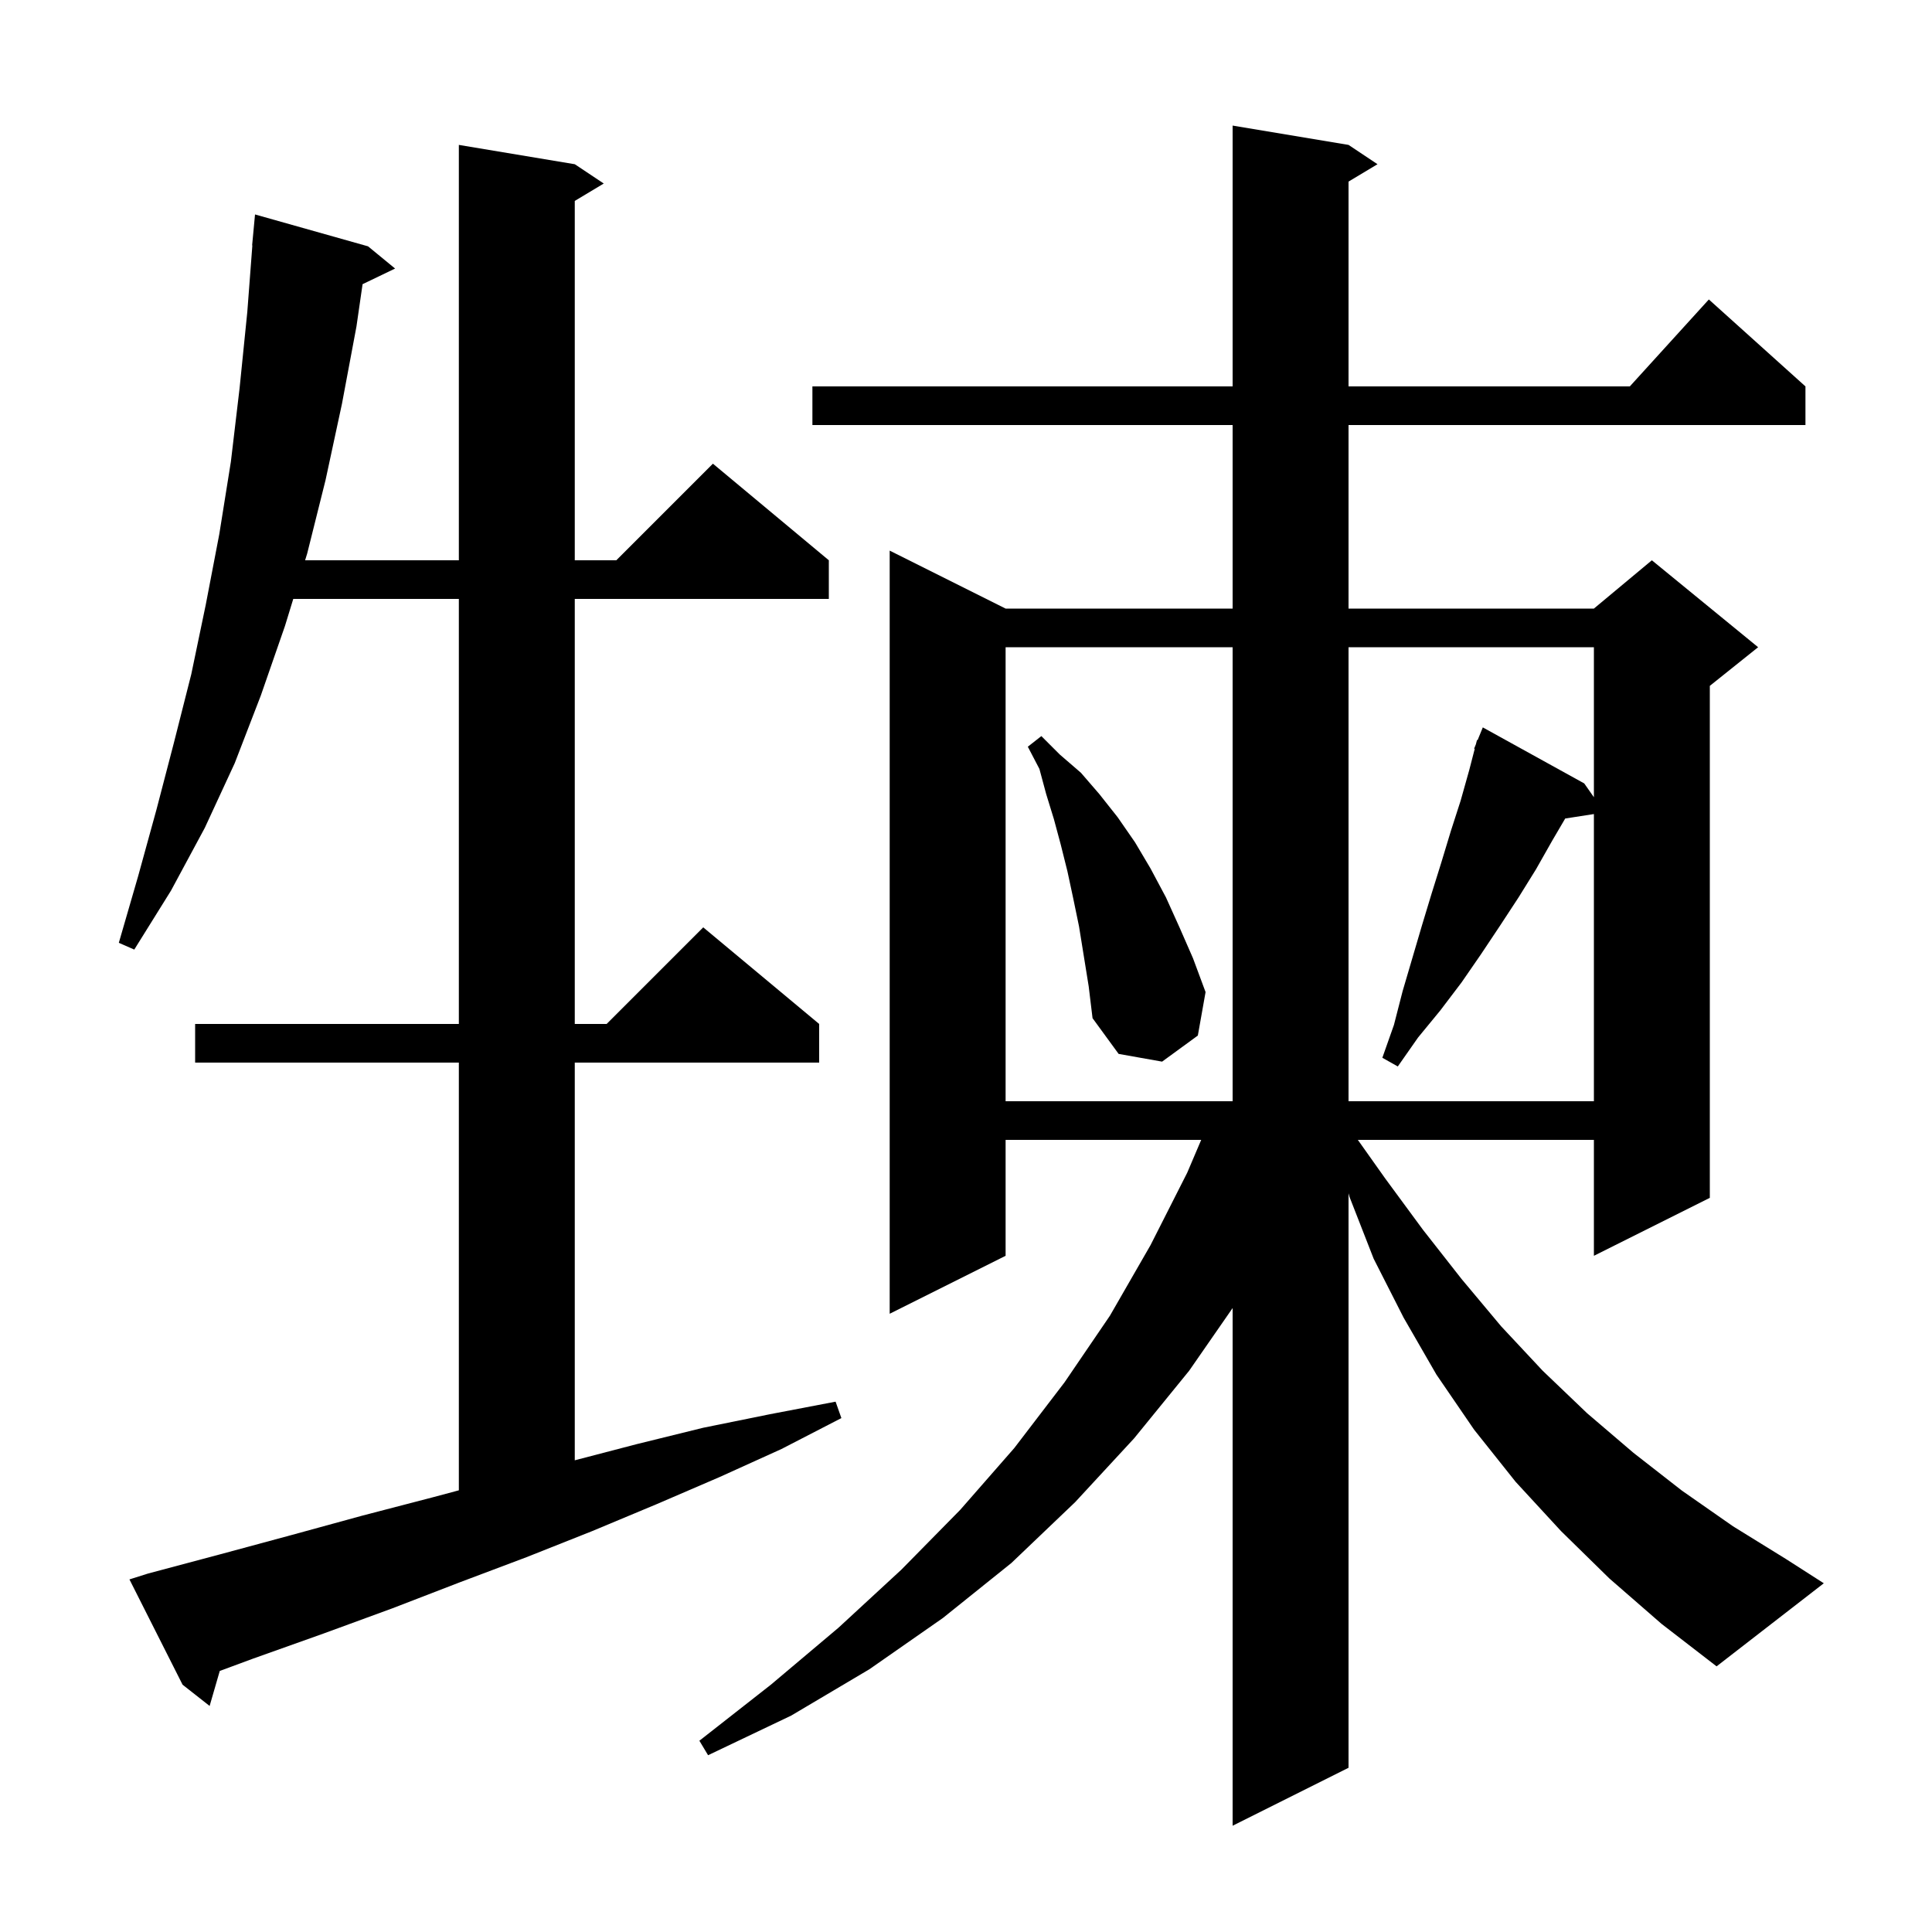 <svg xmlns="http://www.w3.org/2000/svg" xmlns:xlink="http://www.w3.org/1999/xlink" version="1.1" baseProfile="full" viewBox="0 0 200 200" width="200" height="200"><g fill="currentColor"><path d="M 166.6 163.4 L 161.6 158.5 L 156.9 153.4 L 152.6 148.0 L 148.7 142.3 L 145.3 136.4 L 142.2 130.3 L 139.7 123.9 L 139.6 123.528 L 139.6 183.0 L 127.6 189.0 L 127.6 135.41 L 123.1 141.9 L 117.4 148.9 L 111.3 155.5 L 104.7 161.8 L 97.6 167.5 L 90.0 172.8 L 81.9 177.6 L 73.3 181.7 L 72.4 180.2 L 79.8 174.4 L 86.8 168.5 L 93.3 162.5 L 99.4 156.3 L 105.0 149.9 L 110.2 143.1 L 114.9 136.2 L 119.1 128.9 L 122.9 121.4 L 124.348 118.0 L 104.1 118.0 L 104.1 130.0 L 92.1 136.0 L 92.1 57.0 L 104.1 63.0 L 127.6 63.0 L 127.6 44.0 L 84.1 44.0 L 84.1 40.0 L 127.6 40.0 L 127.6 13.0 L 139.6 15.0 L 142.6 17.0 L 139.6 18.8 L 139.6 40.0 L 168.718 40.0 L 176.9 31.0 L 186.9 40.0 L 186.9 44.0 L 139.6 44.0 L 139.6 63.0 L 165.0 63.0 L 171.0 58.0 L 182.0 67.0 L 177.0 71.0 L 177.0 124.0 L 165.0 130.0 L 165.0 118.0 L 140.564 118.0 L 143.4 122.0 L 147.3 127.3 L 151.3 132.4 L 155.4 137.3 L 159.7 141.9 L 164.3 146.3 L 169.1 150.4 L 174.1 154.3 L 179.4 158.0 L 184.9 161.4 L 188.8 163.9 L 177.7 172.5 L 172.0 168.1 Z M 15.3 162.9 L 22.8 160.9 L 30.2 158.9 L 37.5 156.9 L 44.8 155.0 L 47.5 154.277 L 47.5 110.0 L 20.2 110.0 L 20.2 106.0 L 47.5 106.0 L 47.5 62.0 L 30.359 62.0 L 29.5 64.8 L 27.0 72.0 L 24.3 79.0 L 21.2 85.7 L 17.7 92.2 L 13.9 98.3 L 12.3 97.6 L 14.3 90.7 L 16.2 83.8 L 18.0 76.9 L 19.8 69.8 L 21.3 62.6 L 22.7 55.3 L 23.9 47.8 L 24.8 40.2 L 25.6 32.3 L 26.124 25.4 L 26.1 25.4 L 26.4 22.2 L 38.1 25.5 L 40.9 27.8 L 37.533 29.419 L 36.9 33.8 L 35.4 41.8 L 33.7 49.7 L 31.8 57.3 L 31.585 58.0 L 47.5 58.0 L 47.5 15.0 L 59.5 17.0 L 62.5 19.0 L 59.5 20.8 L 59.5 58.0 L 63.8 58.0 L 73.8 48.0 L 85.8 58.0 L 85.8 62.0 L 59.5 62.0 L 59.5 106.0 L 62.8 106.0 L 72.8 96.0 L 84.8 106.0 L 84.8 110.0 L 59.5 110.0 L 59.5 151.17 L 65.9 149.5 L 72.8 147.8 L 79.7 146.4 L 86.5 145.1 L 87.1 146.8 L 80.9 150.0 L 74.5 152.9 L 68.0 155.7 L 61.3 158.5 L 54.5 161.2 L 47.6 163.8 L 40.6 166.5 L 33.5 169.1 L 26.2 171.7 L 22.75 172.976 L 21.7 176.6 L 18.9 174.4 L 13.4 163.5 Z M 104.1 67.0 L 104.1 114.0 L 127.6 114.0 L 127.6 67.0 Z M 139.6 67.0 L 139.6 114.0 L 165.0 114.0 L 165.0 84.271 L 162.03 84.732 L 160.7 87.0 L 159.0 90.0 L 157.2 92.9 L 155.3 95.8 L 153.3 98.8 L 151.3 101.7 L 149.1 104.6 L 146.8 107.4 L 144.7 110.4 L 143.1 109.5 L 144.3 106.1 L 145.2 102.6 L 147.2 95.8 L 148.2 92.5 L 149.2 89.3 L 150.2 86.0 L 151.2 82.9 L 152.1 79.7 L 152.663 77.52 L 152.6 77.5 L 152.783 77.051 L 152.9 76.6 L 152.958 76.624 L 153.5 75.3 L 164.0 81.1 L 165.0 82.529 L 165.0 67.0 Z M 111.7 95.9 L 111.1 93.0 L 110.5 90.2 L 109.8 87.4 L 109.1 84.8 L 108.3 82.2 L 107.6 79.6 L 106.4 77.3 L 107.8 76.2 L 109.7 78.1 L 111.9 80.0 L 113.8 82.2 L 115.7 84.6 L 117.5 87.2 L 119.1 89.9 L 120.7 92.9 L 122.1 96.0 L 123.5 99.2 L 124.8 102.7 L 124.0 107.2 L 120.3 109.9 L 115.8 109.1 L 113.1 105.4 L 112.7 102.1 Z "/></g></svg>
